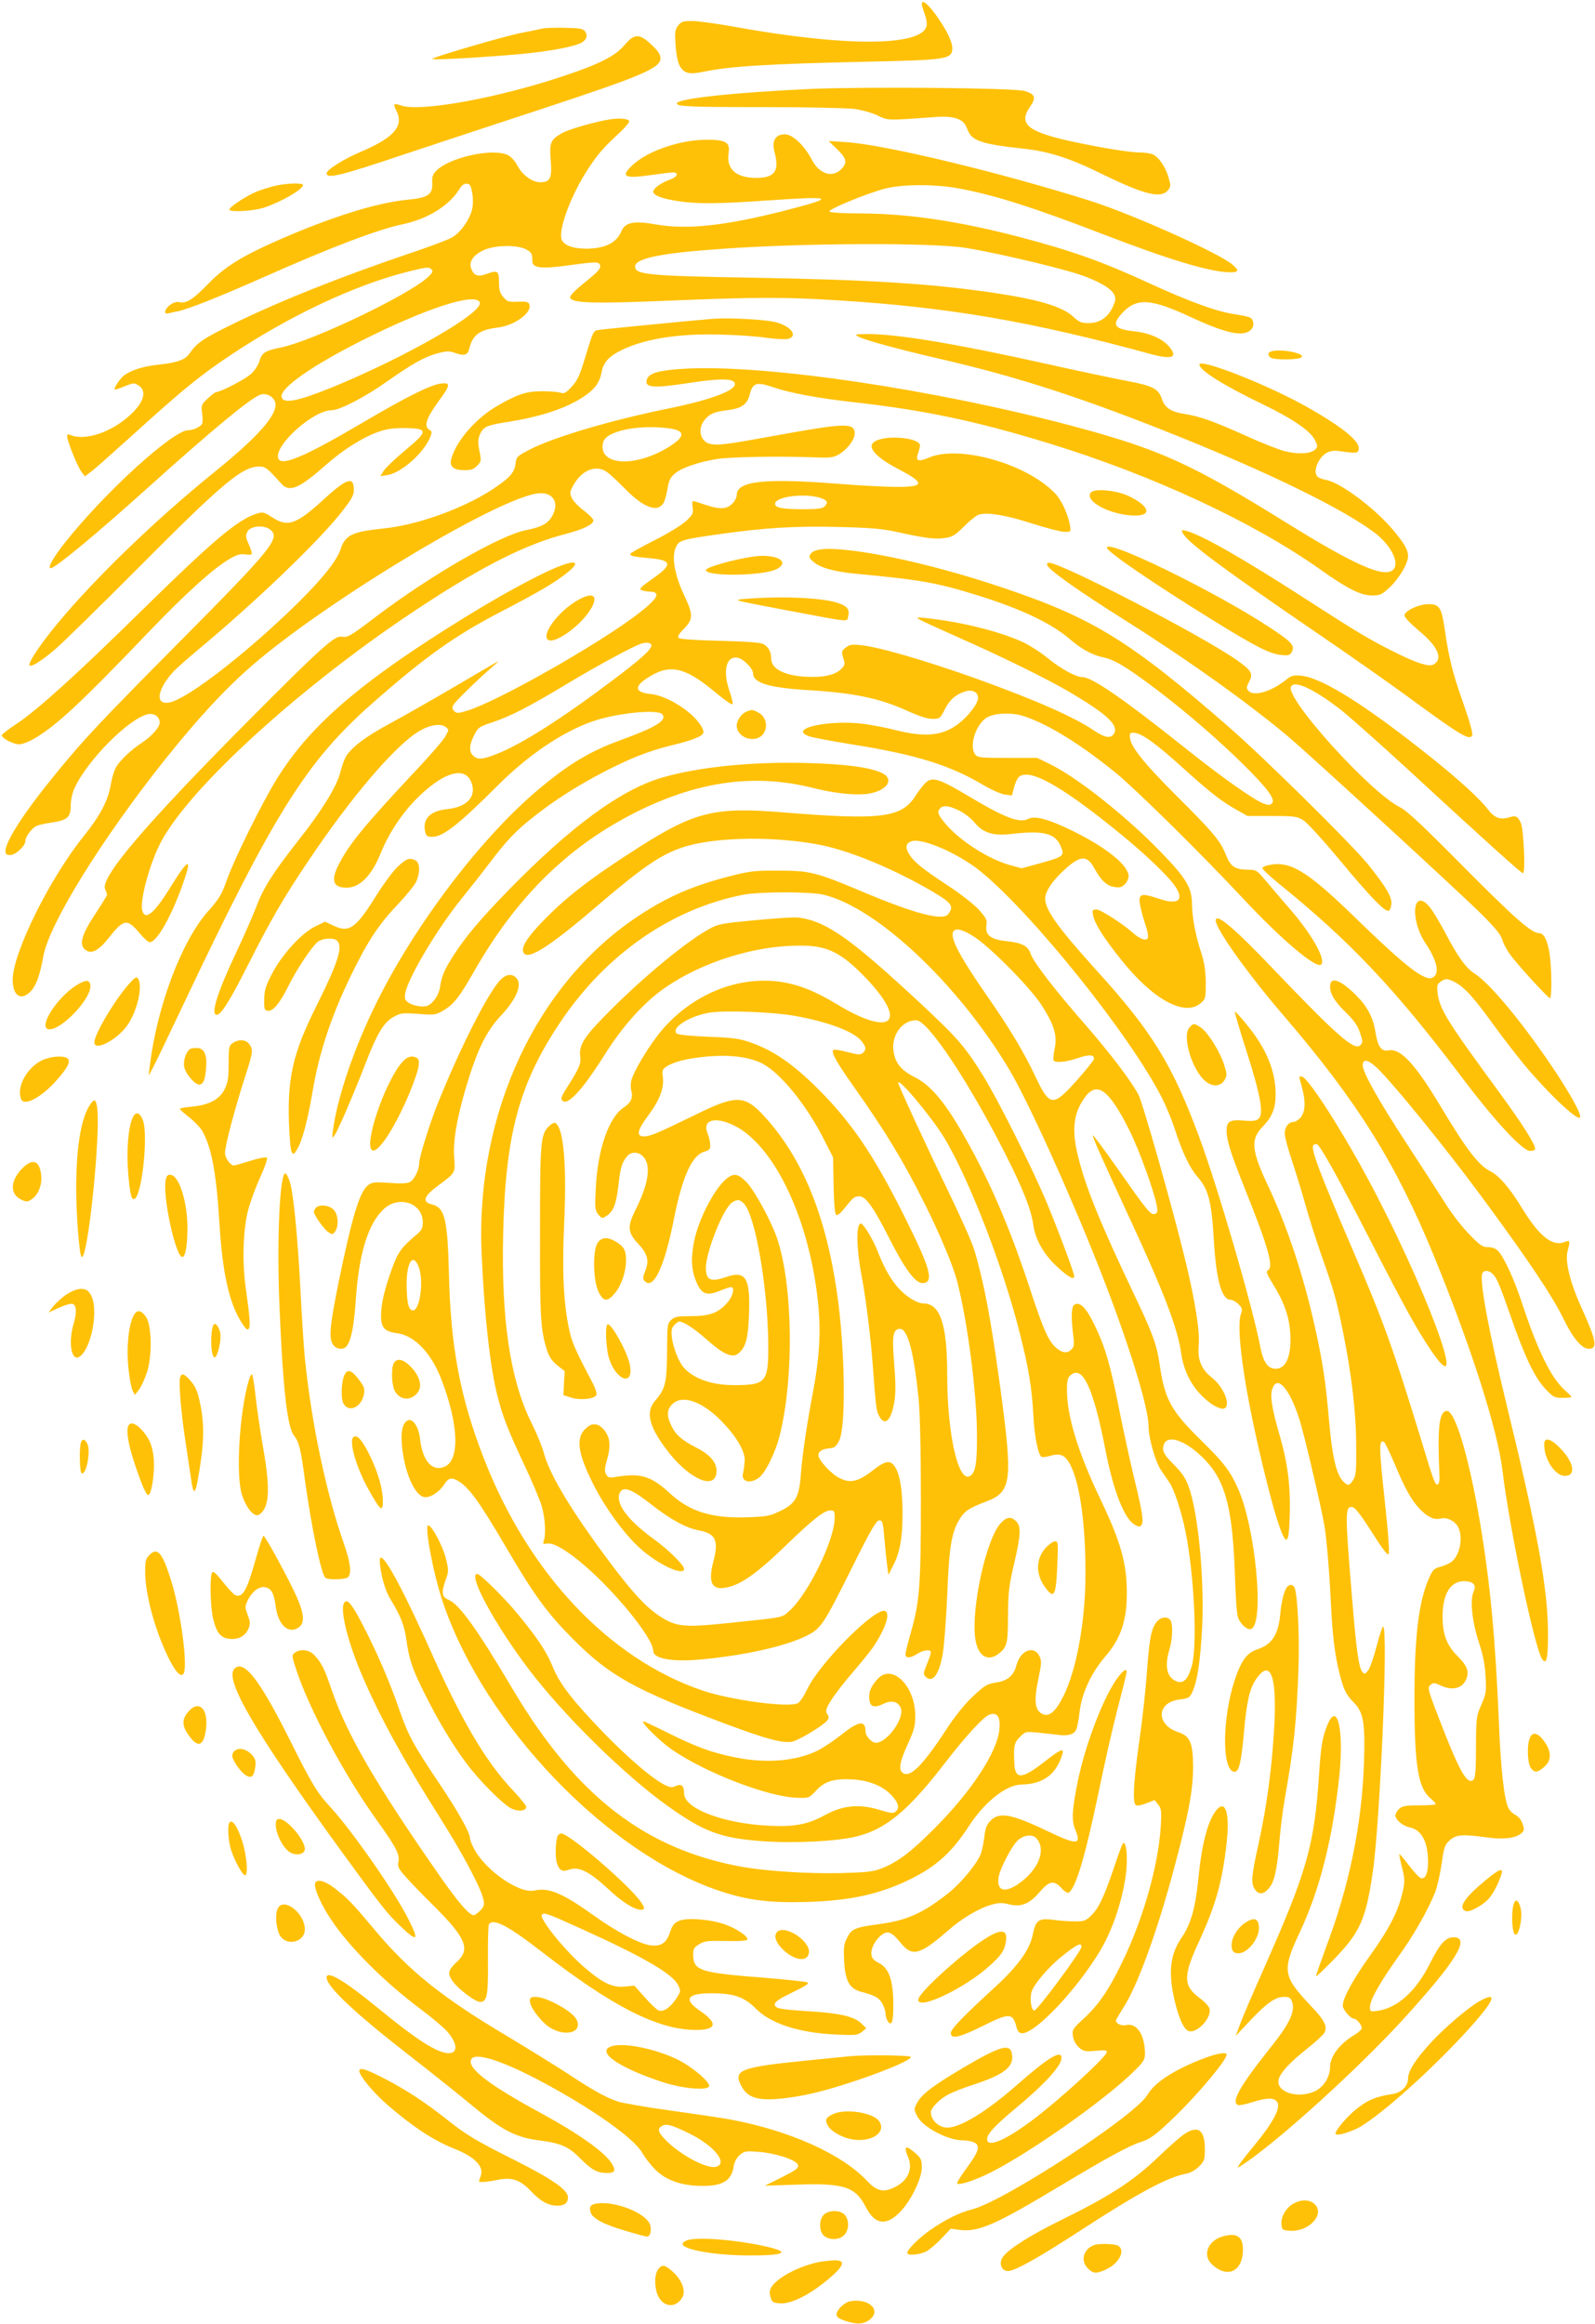 <?xml version="1.0" standalone="no"?>
<!DOCTYPE svg PUBLIC "-//W3C//DTD SVG 20010904//EN"
 "http://www.w3.org/TR/2001/REC-SVG-20010904/DTD/svg10.dtd">
<svg version="1.0" xmlns="http://www.w3.org/2000/svg"
 width="879pt" height="1280pt" viewBox="0 0 879 1280"
 preserveAspectRatio="xMidYMid meet">
<g transform="translate(0,1280) scale(0.1,-0.1)"
fill="#ffc107" stroke="none">
<path d="M5080 12778 c0 -7 7 -31 16 -55 9 -24 14 -53 10 -67 -28 -112 -445
-114 -1051 -5 -93 17 -199 32 -233 33 -57 1 -66 -2 -84 -24 -18 -22 -20 -35
-15 -106 2 -46 12 -94 21 -113 24 -46 53 -53 134 -36 145 30 354 43 892 55
438 9 473 14 478 67 3 33 -20 87 -71 163 -53 80 -97 119 -97 88z"/>
<path d="M2995 12644 c-11 -3 -65 -14 -121 -25 -93 -18 -479 -131 -492 -143
-7 -7 172 1 413 20 177 13 334 38 397 63 37 14 51 43 33 67 -11 16 -28 19
-112 21 -54 1 -107 -1 -118 -3z"/>
<path d="M3441 12551 c-51 -60 -137 -104 -339 -171 -362 -121 -788 -198 -892
-161 -42 14 -45 10 -26 -28 44 -84 -12 -149 -191 -225 -101 -43 -193 -101
-193 -121 0 -32 80 -12 428 105 196 65 535 177 752 248 559 184 660 227 660
281 0 21 -13 40 -50 75 -67 63 -94 62 -149 -3z"/>
<path d="M4465 12310 c-424 -20 -735 -53 -735 -80 0 -17 79 -20 484 -20 231 0
454 -5 494 -10 39 -5 97 -21 128 -36 61 -29 48 -28 329 -8 86 6 139 -11 157
-48 4 -10 12 -26 16 -35 24 -50 85 -69 302 -92 141 -15 256 -52 436 -141 230
-112 319 -134 359 -90 17 19 18 26 6 68 -15 58 -53 115 -87 131 -14 6 -45 11
-70 11 -54 0 -198 23 -355 56 -263 55 -320 99 -253 195 36 52 29 71 -31 88
-59 17 -881 24 -1180 11z"/>
<path d="M3365 12143 c-81 -12 -232 -55 -271 -78 -60 -35 -67 -52 -59 -148 8
-98 -3 -121 -58 -121 -44 0 -100 41 -127 94 -11 22 -33 46 -50 55 -82 42 -327
-12 -398 -88 -18 -19 -22 -34 -20 -67 4 -61 -25 -80 -134 -90 -170 -16 -416
-93 -708 -220 -205 -90 -299 -148 -390 -241 -87 -90 -124 -113 -164 -103 -14
3 -32 -3 -49 -16 -31 -24 -37 -54 -9 -46 9 2 32 8 51 11 59 12 227 79 467 185
378 168 635 266 775 295 136 29 254 102 310 192 15 24 27 33 43 31 17 -2 22
-13 29 -55 5 -31 4 -66 -2 -90 -16 -58 -65 -126 -110 -151 -22 -13 -131 -54
-243 -91 -377 -128 -703 -258 -963 -385 -166 -81 -200 -105 -239 -161 -25 -37
-65 -52 -174 -64 -86 -9 -156 -32 -193 -63 -20 -17 -53 -67 -47 -73 2 -3 27 5
55 17 49 20 53 20 77 4 46 -29 30 -90 -41 -157 -104 -99 -254 -150 -335 -115
-13 6 -18 4 -18 -8 0 -25 58 -168 79 -195 l19 -25 37 28 c20 15 129 112 243
215 263 238 356 313 517 421 330 221 692 391 989 465 93 23 110 25 122 13 12
-12 10 -18 -18 -45 -102 -96 -631 -350 -809 -387 -89 -18 -106 -29 -120 -77
-7 -23 -27 -53 -48 -71 -33 -29 -167 -98 -190 -98 -5 0 -26 -16 -46 -35 -35
-33 -37 -37 -31 -82 4 -26 3 -53 -1 -59 -12 -17 -49 -34 -76 -34 -83 0 -454
-337 -675 -614 -66 -82 -102 -146 -83 -146 25 0 244 181 531 439 369 332 579
505 629 518 35 9 75 -17 79 -50 8 -67 -102 -189 -348 -387 -313 -254 -646
-574 -855 -827 -94 -113 -163 -218 -152 -229 10 -10 70 28 145 93 43 37 248
238 457 448 462 464 569 554 663 555 34 0 46 -9 121 -93 45 -52 99 -29 246
101 92 82 204 153 290 183 45 16 82 21 144 21 134 -2 133 -16 -1 -127 -51 -43
-102 -91 -113 -108 l-19 -30 39 6 c76 12 199 120 235 207 12 29 11 33 -3 42
-34 19 -18 66 59 170 57 78 57 92 3 85 -58 -8 -191 -74 -430 -215 -316 -186
-448 -243 -465 -198 -27 69 191 266 293 266 45 0 186 73 308 160 143 100 206
135 278 154 50 13 63 13 97 1 49 -17 68 -11 76 24 19 76 56 104 155 116 97 12
193 83 176 129 -5 13 -19 16 -63 14 -51 -2 -59 0 -80 25 -19 22 -24 40 -24 82
0 63 -8 68 -68 46 -49 -18 -71 -10 -86 32 -13 36 14 74 72 100 61 27 181 29
230 4 32 -18 35 -22 36 -67 1 -36 48 -42 191 -23 166 23 179 23 183 -3 2 -15
-19 -37 -83 -88 -55 -44 -85 -74 -83 -85 6 -31 124 -35 551 -17 486 20 633 20
932 1 606 -38 1064 -117 1715 -295 121 -33 155 -19 101 43 -39 43 -107 73
-191 82 -112 12 -126 36 -62 104 78 82 157 76 381 -29 145 -67 237 -95 287
-85 37 6 59 35 49 65 -7 22 -17 26 -107 40 -97 15 -247 70 -463 169 -260 120
-426 179 -715 255 -329 86 -605 128 -865 130 -110 0 -181 5 -184 11 -5 13 210
101 307 126 94 24 262 25 388 4 201 -35 420 -104 804 -252 373 -144 599 -212
708 -213 50 0 53 9 13 43 -77 65 -556 279 -781 350 -500 158 -1142 312 -1349
324 l-94 6 46 -45 c52 -49 57 -73 27 -106 -51 -55 -124 -33 -167 50 -42 79
-105 138 -148 138 -51 0 -73 -36 -57 -96 29 -106 2 -144 -100 -144 -111 0
-165 48 -153 134 10 62 -13 76 -121 76 -143 0 -318 -59 -403 -135 -74 -67 -54
-81 92 -60 56 8 112 15 125 15 35 0 26 -25 -15 -39 -50 -18 -93 -49 -93 -67 0
-21 52 -40 143 -53 104 -15 218 -14 477 4 382 26 394 19 102 -56 -326 -83
-536 -106 -710 -75 -118 21 -167 11 -187 -37 -27 -65 -89 -96 -193 -97 -79 0
-129 20 -138 55 -15 60 58 250 148 386 57 86 85 117 177 202 29 27 50 54 48
60 -4 13 -52 17 -102 10z m1915 -703 c113 -11 521 -104 668 -152 105 -35 177
-77 193 -112 9 -20 7 -33 -10 -70 -28 -57 -73 -86 -133 -86 -38 0 -51 6 -82
34 -58 56 -188 95 -427 131 -345 52 -690 74 -1329 85 -590 10 -660 17 -660 62
0 45 146 75 490 98 410 29 1043 34 1290 10z m-2636 -306 c21 -55 -398 -296
-807 -465 -196 -80 -278 -96 -285 -55 -9 48 166 171 440 309 355 179 630 268
652 211z"/>
<path d="M1510 11775 c-30 -8 -73 -21 -95 -30 -58 -24 -155 -88 -151 -100 5
-15 133 -8 190 11 95 31 216 101 216 125 0 13 -95 10 -160 -6z"/>
<path d="M3930 11044 c-76 -6 -566 -53 -617 -60 -47 -7 -37 13 -99 -188 -21
-67 -36 -98 -65 -128 -31 -33 -41 -38 -61 -31 -13 4 -59 8 -103 8 -87 -1 -135
-17 -248 -83 -118 -68 -228 -198 -251 -294 -9 -39 15 -58 73 -58 38 0 52 5 71
25 23 24 23 28 12 81 -9 46 -9 62 2 89 19 44 36 52 149 70 190 30 328 76 425
141 58 38 87 77 97 132 9 51 36 84 92 114 127 69 324 102 561 95 92 -2 208
-10 257 -18 50 -7 102 -9 118 -6 55 15 20 67 -63 91 -52 15 -251 27 -350 20z"/>
<path d="M4730 10946 c37 -20 216 -69 463 -126 424 -98 789 -217 1317 -430
495 -200 884 -390 1061 -521 92 -68 145 -169 107 -207 -48 -48 -211 24 -588
258 -525 326 -698 404 -1167 530 -763 204 -1703 344 -2148 319 -142 -8 -199
-24 -210 -59 -15 -46 34 -50 229 -20 182 28 256 26 256 -6 0 -37 -139 -88
-365 -134 -324 -66 -640 -160 -771 -229 -63 -33 -69 -39 -72 -70 -5 -48 -26
-76 -96 -125 -162 -116 -430 -216 -631 -237 -176 -18 -213 -36 -239 -117 -23
-69 -124 -190 -294 -351 -247 -235 -522 -447 -629 -485 -100 -35 -97 57 6 168
14 15 78 71 141 124 311 259 658 592 783 752 55 70 67 91 67 122 0 76 -38 64
-165 -52 -153 -140 -199 -156 -286 -99 -45 29 -51 30 -86 19 -105 -34 -239
-147 -641 -542 -348 -342 -567 -540 -679 -614 -46 -30 -83 -59 -83 -64 0 -17
63 -50 96 -50 17 0 56 15 89 35 123 74 256 199 618 577 210 219 360 355 452
409 39 23 58 29 88 25 43 -5 43 -4 14 65 -13 28 -13 40 -4 60 17 33 92 39 127
11 56 -46 10 -103 -490 -607 -454 -458 -534 -543 -691 -735 -174 -212 -279
-374 -279 -429 0 -16 6 -21 26 -21 30 0 84 50 84 78 0 22 33 68 60 82 10 5 48
14 85 19 87 13 105 29 105 95 0 28 9 70 20 93 69 153 302 388 406 409 34 7 64
-14 64 -46 0 -26 -43 -75 -99 -112 -59 -39 -117 -94 -141 -133 -10 -17 -23
-59 -29 -94 -15 -90 -57 -171 -149 -286 -189 -235 -392 -645 -392 -792 0 -90
47 -119 101 -62 29 31 49 88 68 192 32 177 316 637 667 1079 187 234 337 396
489 527 419 361 1381 937 1580 944 79 3 109 -58 65 -131 -23 -37 -61 -57 -140
-72 -142 -27 -527 -249 -827 -476 -144 -110 -158 -117 -190 -111 -38 7 -109
-56 -503 -452 -580 -583 -833 -880 -800 -940 5 -11 10 -24 10 -29 0 -5 -29
-52 -64 -105 -75 -113 -92 -170 -57 -198 34 -28 74 -7 133 68 80 101 99 104
167 23 23 -28 48 -50 56 -50 40 0 121 144 186 330 50 142 27 133 -73 -29 -88
-143 -139 -185 -154 -126 -14 57 41 258 102 375 161 307 796 882 1444 1305
337 221 573 339 792 395 94 25 148 51 148 74 0 7 -24 32 -53 54 -30 22 -60 54
-67 71 -11 27 -10 35 14 75 45 77 120 106 178 68 15 -10 60 -51 100 -92 105
-108 185 -137 216 -78 7 13 16 48 21 78 7 44 15 60 42 83 38 31 128 62 233 79
75 11 335 16 521 9 89 -4 116 -2 141 12 48 25 94 83 94 118 0 62 -48 60 -440
-11 -263 -48 -310 -54 -353 -46 -56 10 -75 80 -36 130 29 36 52 47 124 56 82
10 112 31 127 87 16 65 37 71 129 40 89 -31 243 -60 439 -82 394 -44 682 -105
1080 -227 571 -175 1127 -433 1499 -697 146 -104 220 -141 282 -141 45 0 54 4
99 46 51 48 100 131 100 171 0 35 -24 75 -90 152 -101 117 -284 253 -361 267
-19 4 -40 11 -46 17 -33 25 4 115 57 137 17 7 43 9 62 5 18 -3 49 -7 68 -8 30
-2 36 2 38 21 6 43 -99 127 -303 240 -215 119 -575 259 -575 224 0 -32 133
-115 351 -220 166 -80 262 -147 286 -197 15 -32 16 -37 1 -51 -24 -24 -95 -28
-168 -9 -36 9 -132 47 -215 85 -173 78 -256 108 -339 120 -71 11 -107 34 -122
80 -19 58 -50 74 -180 99 -65 12 -270 55 -454 96 -514 114 -825 165 -989 165
-70 -1 -74 -2 -51 -14z m-1047 -505 c97 -12 96 -46 -2 -106 -189 -114 -389
-98 -357 29 15 61 189 98 359 77z"/>
<path d="M7003 10863 c-21 -8 -15 -30 10 -37 34 -9 140 -7 157 4 35 22 -119
53 -167 33z"/>
<path d="M4840 10377 c-76 -26 -32 -87 120 -166 142 -74 134 -95 -33 -93 -63
1 -201 8 -308 17 -407 32 -559 15 -559 -62 0 -13 -11 -35 -25 -48 -30 -31 -71
-32 -150 -5 -32 11 -62 20 -66 20 -4 0 -5 -16 -2 -35 5 -32 1 -40 -35 -74 -22
-21 -99 -69 -171 -105 -71 -36 -132 -70 -136 -75 -7 -13 15 -18 107 -26 124
-11 126 -36 10 -116 -63 -44 -72 -54 -56 -60 10 -4 31 -8 46 -8 65 -2 42 -41
-77 -131 -228 -171 -773 -479 -934 -526 -47 -14 -55 -14 -68 -1 -11 11 -12 20
-5 33 11 20 124 131 207 203 28 24 46 41 40 38 -5 -2 -109 -63 -230 -134 -121
-71 -282 -163 -358 -204 -143 -76 -226 -140 -253 -191 -9 -17 -22 -56 -30 -87
-20 -76 -102 -209 -227 -367 -141 -179 -195 -264 -233 -365 -18 -47 -68 -162
-112 -255 -104 -220 -143 -344 -108 -344 25 0 74 79 178 285 118 234 195 367
329 565 236 352 480 637 610 713 57 34 117 43 144 23 20 -15 20 -15 0 -51 -10
-21 -89 -111 -175 -202 -266 -284 -352 -388 -409 -497 -50 -94 -38 -136 39
-136 73 0 138 66 189 192 46 114 125 231 215 316 144 137 257 162 287 63 22
-74 -31 -127 -136 -138 -97 -10 -139 -55 -121 -129 5 -19 13 -24 39 -24 59 1
144 67 362 285 164 164 348 289 514 349 130 47 366 72 391 41 27 -33 -35 -71
-227 -141 -172 -62 -293 -135 -463 -279 -328 -278 -703 -780 -910 -1220 -109
-229 -192 -480 -215 -650 -6 -46 -6 -48 8 -30 19 26 99 211 171 396 66 170
100 226 156 258 38 21 48 22 135 16 90 -7 96 -6 139 19 56 33 89 75 167 212
237 417 528 701 914 890 334 163 642 203 958 123 109 -28 222 -40 290 -33 112
13 162 80 87 116 -63 31 -207 50 -417 55 -304 8 -603 -23 -803 -83 -223 -68
-496 -268 -835 -615 -156 -160 -240 -259 -307 -364 -50 -79 -64 -111 -73 -174
-5 -26 -18 -55 -35 -74 -23 -26 -35 -32 -69 -31 -22 1 -52 9 -67 19 -23 15
-25 22 -21 52 14 84 177 358 311 523 47 58 118 148 157 200 91 120 144 176
244 254 113 89 234 166 377 241 157 81 252 118 386 151 106 26 155 45 167 64
10 16 -22 66 -69 107 -66 58 -157 104 -221 110 -98 10 -92 49 16 108 103 56
187 31 344 -101 54 -45 91 -70 93 -62 1 7 -7 40 -18 72 -39 113 -17 197 48
182 32 -8 82 -59 82 -85 0 -52 86 -79 294 -92 259 -15 404 -45 557 -115 64
-29 110 -44 137 -44 40 0 43 2 67 49 27 55 60 84 110 101 43 14 75 -1 75 -35
0 -30 -53 -100 -108 -142 -88 -67 -182 -76 -350 -34 -42 11 -115 25 -161 32
-198 28 -440 -25 -308 -68 21 -7 124 -26 229 -43 358 -57 543 -114 735 -229
40 -23 90 -45 111 -48 l39 -5 11 44 c7 25 19 51 28 59 56 46 218 -41 510 -275
152 -121 281 -241 336 -309 71 -90 40 -127 -74 -88 -90 30 -108 29 -108 -11 0
-17 12 -69 27 -115 20 -60 24 -86 16 -94 -12 -12 -43 0 -78 31 -58 52 -180
130 -202 130 -23 0 -25 -3 -19 -32 9 -47 58 -124 155 -245 175 -220 350 -315
438 -239 27 23 28 28 28 113 -1 63 -7 108 -23 158 -34 103 -52 200 -53 276 -1
90 -31 140 -172 286 -190 196 -455 406 -605 481 l-76 37 -164 0 c-150 0 -165
2 -178 19 -33 45 0 157 59 200 39 28 139 34 209 11 134 -44 308 -151 508 -313
111 -91 475 -450 700 -691 213 -228 405 -390 431 -364 27 27 -50 164 -169 302
-46 53 -107 124 -135 158 -51 60 -53 62 -102 62 -71 2 -93 17 -120 84 -31 77
-68 121 -275 327 -177 177 -250 268 -253 318 -2 24 1 27 25 25 41 -3 119 -59
268 -194 151 -136 208 -181 295 -230 l60 -34 135 0 c124 0 138 -2 173 -24 21
-13 111 -111 201 -220 169 -203 248 -285 269 -278 7 2 13 19 15 38 3 38 -29
93 -126 214 -90 112 -570 586 -773 763 -535 466 -742 595 -1223 758 -343 117
-699 201 -921 218 -92 7 -143 -2 -159 -27 -9 -15 -6 -23 17 -42 38 -33 113
-54 237 -66 354 -33 445 -49 672 -120 235 -73 405 -154 504 -240 63 -54 121
-86 179 -99 68 -14 130 -52 293 -174 174 -132 346 -281 488 -421 128 -127 173
-187 155 -209 -10 -12 -19 -12 -44 -4 -54 19 -235 147 -439 310 -335 267 -510
388 -563 388 -35 0 -118 45 -190 104 -38 31 -97 69 -130 85 -128 61 -343 115
-540 136 -58 6 -59 5 -33 -10 16 -9 112 -53 216 -99 244 -108 493 -231 611
-301 201 -119 266 -179 241 -225 -16 -30 -51 -25 -111 16 -113 76 -323 168
-644 284 -283 101 -537 175 -640 186 -51 5 -64 3 -85 -14 -22 -18 -23 -22 -13
-57 11 -34 10 -39 -11 -60 -34 -34 -98 -48 -196 -43 -119 7 -190 44 -190 100
0 37 -14 64 -43 80 -15 9 -92 14 -239 18 -134 3 -221 9 -228 16 -7 7 1 22 30
51 51 53 51 77 0 185 -51 107 -69 207 -47 259 18 43 26 46 252 78 244 34 410
44 647 38 176 -4 243 -10 318 -27 155 -34 212 -42 265 -34 44 6 57 14 109 65
32 33 70 62 83 65 50 13 152 -5 291 -50 79 -25 160 -46 179 -46 35 0 35 1 30
33 -10 64 -48 145 -85 182 -160 163 -527 265 -693 194 -58 -25 -76 -18 -59 25
5 15 10 34 10 42 0 38 -151 58 -230 31z m-328 -317 c46 -13 55 -27 34 -48 -13
-14 -37 -17 -119 -17 -120 0 -160 8 -155 33 7 36 154 55 240 32z m-922 -815
c0 -23 -59 -76 -208 -188 -282 -213 -502 -353 -639 -408 -82 -33 -109 -36
-135 -12 -24 22 -23 59 5 113 21 42 27 47 100 71 104 35 194 81 422 218 164
98 345 196 395 214 30 11 60 7 60 -8z"/>
<path d="M6012 10087 c-40 -48 113 -127 245 -127 94 0 76 54 -36 107 -70 33
-189 44 -209 20z"/>
<path d="M6519 9862 c27 -51 218 -193 736 -547 176 -120 400 -277 498 -349
292 -214 344 -246 360 -218 6 9 -12 74 -56 199 -50 140 -74 238 -93 373 -19
134 -30 153 -94 152 -53 -1 -130 -37 -130 -62 0 -11 33 -45 78 -83 108 -89
137 -157 81 -188 -26 -13 -92 8 -214 69 -131 65 -202 107 -470 280 -365 236
-595 367 -679 388 -26 6 -27 5 -17 -14z"/>
<path d="M6100 9783 c0 -22 260 -199 585 -400 233 -144 312 -185 377 -191 39
-4 48 -1 57 17 19 34 0 55 -122 135 -299 197 -897 489 -897 439z"/>
<path d="M4150 9734 c-108 -16 -260 -59 -260 -74 0 -37 316 -33 390 5 80 42
-5 87 -130 69z"/>
<path d="M2995 9642 c-149 -73 -311 -165 -525 -300 -507 -319 -772 -553 -944
-832 -80 -128 -238 -448 -276 -558 -28 -80 -42 -102 -101 -169 -148 -165 -284
-526 -324 -858 l-6 -50 22 40 c12 22 86 175 164 340 505 1066 683 1350 1047
1671 292 257 455 373 708 504 215 112 297 160 368 217 92 74 25 72 -133 -5z"/>
<path d="M5770 9691 c0 -24 153 -133 435 -311 330 -207 669 -449 889 -633 115
-96 963 -875 1073 -985 77 -77 105 -112 113 -141 6 -22 29 -63 52 -92 50 -64
196 -223 209 -227 12 -5 11 156 -1 243 -12 76 -31 115 -59 115 -41 0 -132 80
-416 366 -227 229 -312 309 -351 328 -160 79 -626 593 -600 662 16 41 128 -11
279 -129 45 -36 201 -174 347 -308 450 -415 643 -589 653 -589 15 0 4 250 -13
280 -18 35 -28 39 -65 27 -49 -15 -80 -2 -118 48 -43 56 -157 160 -307 280
-367 293 -603 441 -720 453 -43 4 -54 1 -88 -27 -81 -63 -175 -89 -203 -55
-11 13 -10 21 5 49 24 43 13 62 -67 118 -186 132 -968 537 -1036 537 -6 0 -11
-4 -11 -9z"/>
<path d="M3160 9479 c-91 -61 -166 -164 -145 -198 25 -42 184 67 242 166 48
82 2 97 -97 32z"/>
<path d="M4105 9501 c-70 -6 -68 -6 215 -60 378 -71 346 -68 354 -38 9 38 -1
54 -46 72 -80 32 -311 43 -523 26z"/>
<path d="M4114 8880 c-28 -11 -54 -48 -54 -77 0 -64 94 -99 140 -53 36 36 25
102 -21 125 -32 17 -36 17 -65 5z"/>
<path d="M5099 8486 c-14 -14 -38 -45 -53 -69 -78 -122 -186 -136 -731 -92
-375 31 -485 4 -792 -191 -264 -168 -403 -275 -534 -411 -84 -88 -117 -139
-105 -168 19 -50 138 24 406 254 255 218 355 286 480 326 180 56 509 60 759 9
167 -35 404 -134 615 -258 101 -60 114 -78 82 -121 -28 -39 -180 0 -466 120
-261 110 -294 119 -465 119 -138 1 -160 -2 -275 -31 -203 -53 -333 -109 -490
-211 -569 -369 -909 -1091 -876 -1862 14 -334 47 -633 87 -787 30 -118 55
-182 144 -373 46 -96 90 -202 100 -235 19 -65 25 -157 12 -191 -6 -19 -4 -21
16 -17 33 6 90 -24 178 -95 178 -143 409 -423 409 -496 0 -44 110 -63 275 -46
236 23 448 71 561 125 89 43 97 54 264 389 100 201 130 251 145 251 18 0 21
-10 28 -90 4 -49 11 -117 15 -150 l8 -60 22 43 c41 76 56 157 56 297 0 141
-19 239 -55 271 -22 20 -49 11 -108 -35 -84 -66 -130 -75 -195 -37 -44 26
-106 96 -106 119 0 22 21 35 60 39 29 2 38 9 55 43 38 76 32 500 -11 805 -62
435 -192 752 -402 981 -108 118 -155 119 -378 9 -212 -103 -251 -120 -284
-120 -46 0 -39 33 25 119 61 82 86 149 78 209 -5 35 -2 42 20 57 42 27 115 45
222 55 124 11 227 -1 299 -35 100 -47 247 -225 346 -420 l51 -100 3 -153 c1
-90 7 -157 13 -163 7 -7 22 4 49 38 47 58 53 63 80 63 35 0 78 -60 163 -228
91 -179 148 -255 190 -250 60 7 36 87 -110 378 -166 330 -286 507 -469 690
-139 139 -247 213 -372 257 -62 22 -97 27 -235 32 -97 4 -167 11 -174 18 -31
31 65 93 176 114 77 15 349 5 470 -16 190 -34 331 -87 374 -141 25 -32 26 -47
5 -65 -13 -10 -27 -9 -85 6 -38 10 -72 15 -76 12 -13 -14 12 -61 108 -197 185
-262 276 -413 395 -651 85 -170 156 -340 179 -427 57 -222 107 -606 109 -837
1 -150 -6 -206 -30 -229 -67 -68 -134 207 -134 554 0 275 -39 390 -131 390
-34 0 -93 36 -136 83 -43 47 -78 108 -114 199 -27 69 -80 158 -95 158 -27 0
-25 -138 6 -297 22 -116 49 -337 59 -473 18 -243 20 -259 36 -290 31 -60 67
-25 84 80 8 46 7 105 -1 206 -13 156 -7 194 32 194 42 0 76 -127 102 -380 8
-81 13 -278 13 -560 0 -478 -7 -563 -56 -735 -16 -55 -29 -108 -29 -117 0 -24
28 -23 65 2 34 22 75 26 75 8 0 -7 -10 -36 -22 -66 -20 -48 -21 -54 -6 -69 37
-36 73 12 93 124 8 43 19 188 25 323 10 261 23 345 65 416 29 50 53 66 148
102 144 55 150 108 77 647 -50 364 -90 573 -141 740 -11 39 -78 189 -149 335
-121 250 -270 574 -270 585 0 32 182 -185 254 -303 135 -223 326 -714 416
-1076 49 -192 67 -302 75 -456 6 -114 26 -213 45 -225 5 -3 28 -1 50 6 57 17
85 2 115 -64 49 -106 78 -328 77 -587 0 -260 -49 -527 -121 -672 -43 -86 -78
-117 -115 -100 -42 19 -49 69 -25 187 19 90 20 106 8 131 -31 64 -107 33 -128
-51 -13 -51 -47 -82 -100 -91 -64 -10 -71 -15 -143 -82 -44 -42 -98 -109 -145
-182 -129 -197 -198 -265 -238 -236 -25 18 -16 64 32 168 32 70 37 93 37 148
-1 164 -127 287 -206 203 -33 -36 -48 -66 -48 -97 0 -59 22 -69 84 -39 44 20
82 7 92 -32 14 -58 -80 -185 -138 -185 -25 0 -58 36 -58 63 -1 64 -38 58 -140
-24 -41 -32 -100 -71 -130 -85 -119 -56 -280 -69 -451 -34 -129 26 -215 58
-373 137 -70 35 -130 63 -132 61 -9 -10 93 -110 158 -155 185 -128 530 -261
690 -266 66 -2 67 -2 105 39 47 52 100 68 203 62 93 -6 167 -37 215 -89 38
-42 44 -69 20 -89 -12 -10 -29 -8 -87 10 -112 34 -201 26 -299 -27 -96 -53
-169 -67 -312 -60 -250 12 -467 94 -467 178 0 42 -15 55 -45 41 -22 -10 -32
-9 -64 7 -81 42 -248 190 -399 354 -131 141 -184 215 -220 305 -32 78 -88 160
-197 291 -75 89 -199 211 -215 211 -54 0 96 -277 283 -524 193 -254 523 -579
762 -751 204 -146 295 -180 524 -197 178 -13 418 -1 526 27 158 40 281 143
476 395 125 162 223 268 255 276 41 11 57 -12 52 -78 -9 -125 -152 -344 -362
-554 -128 -128 -199 -181 -287 -216 -46 -18 -80 -22 -223 -26 -179 -4 -402 10
-538 33 -540 95 -922 390 -1273 981 -195 329 -293 466 -352 491 -39 16 -42 39
-16 113 16 44 16 51 0 116 -17 67 -73 174 -96 182 -25 8 27 -270 80 -425 230
-678 906 -1382 1524 -1589 156 -52 276 -67 485 -61 242 8 402 44 570 127 144
72 226 147 323 296 86 131 204 223 287 224 119 2 192 56 225 168 10 36 -10 27
-106 -48 -118 -91 -155 -92 -159 -5 -5 97 -1 116 31 147 29 30 32 30 97 24 37
-4 86 -9 110 -12 54 -8 89 1 102 26 6 11 15 57 20 103 12 101 64 212 141 302
85 98 119 197 119 349 0 164 -33 282 -145 516 -123 257 -185 458 -185 603 0
49 4 68 18 80 68 62 128 -67 196 -420 43 -219 104 -373 161 -403 23 -12 28
-12 36 0 13 20 4 75 -41 259 -21 86 -56 248 -79 361 -50 257 -80 360 -137 477
-47 99 -83 135 -113 116 -17 -11 -19 -66 -6 -174 6 -45 4 -59 -10 -72 -22 -23
-47 -21 -79 4 -45 35 -74 99 -145 315 -110 336 -218 591 -355 834 -114 205
-193 300 -288 348 -73 37 -105 77 -114 143 -12 87 48 169 125 169 64 0 289
-337 491 -736 96 -189 143 -307 155 -394 11 -79 59 -163 132 -229 62 -57 93
-74 93 -51 0 19 -92 263 -157 419 -80 188 -267 561 -346 687 -98 158 -141 207
-339 392 -387 360 -520 455 -673 477 -22 4 -131 -3 -243 -14 -192 -18 -206
-21 -260 -52 -123 -69 -348 -254 -533 -439 -145 -144 -178 -193 -172 -254 6
-47 -1 -64 -77 -184 -26 -41 -31 -55 -21 -65 30 -30 113 61 241 265 95 150
213 280 325 357 202 140 489 231 735 232 160 2 236 -36 379 -186 226 -240 133
-318 -165 -138 -111 67 -194 102 -280 119 -258 51 -538 -65 -713 -294 -64 -85
-126 -191 -141 -241 -5 -17 -5 -43 -1 -59 11 -38 -2 -67 -42 -93 -83 -55 -144
-233 -154 -449 -5 -104 -4 -117 14 -139 20 -25 21 -25 48 -7 36 24 52 65 64
173 10 92 19 122 49 156 23 26 67 22 91 -9 40 -50 23 -151 -48 -291 -44 -89
-42 -122 14 -182 54 -57 64 -95 41 -152 -15 -37 -15 -44 -2 -57 48 -48 109 82
161 348 46 230 99 347 167 366 28 9 33 14 32 39 -1 17 -7 45 -15 63 -30 73 42
94 147 42 227 -112 423 -535 465 -1004 13 -144 3 -288 -31 -466 -32 -167 -59
-349 -66 -445 -9 -130 -28 -166 -111 -207 -60 -29 -75 -32 -183 -36 -196 -7
-319 31 -428 132 -103 94 -158 112 -288 92 -47 -8 -53 -7 -64 13 -9 17 -8 33
4 75 21 72 20 114 -4 154 -28 45 -66 59 -99 34 -70 -51 -63 -133 24 -309 66
-134 177 -287 266 -365 98 -88 239 -152 239 -110 0 20 -86 105 -163 161 -130
94 -197 174 -197 234 0 14 7 30 15 37 23 19 71 -3 165 -78 104 -81 190 -129
261 -142 94 -18 111 -55 80 -173 -32 -123 -5 -165 92 -137 73 20 163 86 307
226 151 146 212 194 247 194 20 0 23 -5 23 -41 0 -120 -145 -418 -249 -512
-43 -39 -22 -35 -341 -68 -244 -25 -285 -21 -380 42 -73 50 -143 125 -270 294
-201 268 -328 475 -361 595 -10 39 -42 116 -69 170 -118 235 -168 570 -157
1044 12 545 88 826 312 1161 250 375 612 628 1010 706 92 18 371 18 445 0 294
-71 741 -492 1021 -961 104 -175 328 -667 497 -1095 158 -401 272 -766 272
-874 0 -63 38 -195 68 -239 14 -20 35 -51 47 -69 26 -37 68 -166 89 -273 48
-241 66 -632 33 -741 -22 -73 -46 -96 -85 -80 -52 22 -65 83 -37 175 18 59 20
147 3 164 -21 21 -56 13 -77 -17 -28 -38 -38 -96 -51 -281 -6 -85 -24 -251
-41 -368 -32 -227 -38 -337 -21 -354 7 -7 24 -5 58 8 l47 18 20 -25 c17 -21
19 -34 14 -119 -13 -212 -94 -501 -206 -735 -77 -162 -134 -246 -217 -323 -64
-59 -66 -63 -61 -99 4 -24 17 -47 34 -62 24 -21 33 -23 90 -18 46 5 63 3 63
-6 0 -26 -271 -273 -420 -383 -145 -107 -240 -146 -240 -97 0 28 42 74 158
170 159 132 252 234 252 276 0 48 -72 4 -240 -143 -170 -150 -316 -240 -390
-240 -46 0 -90 41 -90 85 0 24 51 75 99 99 25 13 84 36 131 51 168 55 224 96
218 161 -6 72 -56 60 -276 -70 -160 -95 -222 -142 -247 -188 -19 -35 -19 -38
-2 -72 28 -61 168 -136 252 -136 18 0 45 -4 59 -10 41 -15 33 -49 -35 -140
-33 -45 -58 -85 -54 -88 11 -11 99 18 185 61 223 113 637 405 792 560 50 49
58 62 58 95 -1 102 -44 169 -102 157 -27 -6 -58 7 -58 25 0 4 19 36 41 71 77
118 186 417 279 766 80 298 105 431 105 558 0 133 -16 172 -81 193 -125 41
-121 165 6 180 48 6 57 11 69 37 26 54 41 138 53 307 20 277 -15 679 -73 834
-16 43 -38 75 -81 117 -43 43 -58 65 -58 85 0 90 116 60 231 -60 114 -119 153
-271 165 -647 3 -102 10 -201 16 -218 11 -37 52 -75 73 -66 75 28 24 562 -74
777 -43 95 -77 139 -196 256 -173 170 -206 229 -235 429 -15 104 -39 170 -145
391 -178 375 -259 572 -301 739 -39 151 -30 243 31 331 69 99 135 52 250 -178
53 -107 136 -335 150 -414 6 -31 4 -39 -10 -45 -23 -8 -40 13 -206 250 -73
103 -134 186 -136 183 -5 -5 45 -117 202 -456 189 -407 265 -607 284 -742 16
-117 73 -213 165 -280 21 -15 50 -28 63 -28 53 0 15 113 -58 171 -59 47 -80
97 -73 179 7 76 -19 239 -71 456 -66 276 -237 879 -261 924 -46 84 -153 224
-296 389 -167 191 -284 342 -299 389 -14 42 -49 59 -135 68 -85 9 -116 34
-108 86 5 30 0 40 -41 86 -27 30 -99 86 -164 129 -145 95 -194 134 -220 177
-25 39 -19 64 17 73 62 15 255 -70 372 -164 290 -234 837 -917 1007 -1258 22
-44 55 -125 72 -179 38 -116 79 -202 120 -248 62 -72 78 -135 91 -358 13 -213
43 -320 92 -320 10 0 30 -11 43 -24 22 -22 23 -28 13 -56 -23 -69 8 -327 82
-664 43 -196 95 -399 124 -485 46 -136 60 -124 64 53 4 154 -12 280 -58 437
-41 140 -52 212 -38 249 27 80 96 0 151 -175 27 -87 120 -484 136 -580 12 -72
28 -262 36 -435 8 -169 22 -279 46 -374 24 -96 36 -120 82 -167 51 -52 61
-113 54 -324 -11 -344 -82 -688 -212 -1029 -30 -82 -54 -150 -52 -152 2 -3 49
43 105 100 138 144 169 214 207 471 41 278 87 1355 57 1355 -4 0 -20 -50 -36
-110 -16 -61 -37 -121 -47 -133 -18 -21 -20 -21 -33 -4 -18 24 -32 123 -55
407 -39 471 -39 504 2 498 15 -2 46 -42 106 -136 54 -86 87 -130 93 -124 7 7
-1 116 -22 307 -31 288 -31 329 -2 311 5 -3 31 -57 57 -118 58 -140 94 -203
141 -252 42 -43 78 -60 113 -51 34 9 79 -13 96 -46 31 -58 10 -160 -39 -195
-11 -8 -38 -19 -59 -25 -34 -9 -42 -17 -62 -63 -57 -129 -80 -322 -80 -666 0
-364 20 -489 88 -546 18 -15 31 -30 29 -33 -1 -3 -42 -6 -91 -6 -73 0 -93 -3
-110 -19 -12 -11 -21 -27 -21 -36 0 -24 41 -59 78 -66 66 -13 102 -80 102
-191 0 -64 -16 -98 -41 -88 -9 3 -38 35 -65 70 -26 35 -50 63 -52 61 -2 -2 4
-31 12 -64 20 -75 20 -93 0 -167 -24 -94 -76 -192 -174 -328 -93 -130 -150
-234 -150 -275 0 -22 43 -72 61 -72 17 0 48 -40 43 -55 -3 -8 -22 -24 -42 -36
-79 -47 -132 -117 -132 -176 -1 -54 -34 -108 -82 -132 -99 -47 -227 -2 -199
72 15 38 65 91 156 163 45 36 88 75 94 87 18 34 1 68 -77 150 -154 163 -158
192 -57 407 109 234 179 510 216 857 26 251 -10 412 -64 285 -28 -66 -37 -114
-47 -267 -27 -405 -65 -539 -312 -1095 -55 -124 -111 -254 -124 -290 l-24 -65
82 87 c92 97 137 128 186 128 26 0 35 -5 42 -26 20 -51 -13 -122 -115 -249
-171 -214 -223 -305 -182 -321 7 -2 42 4 78 16 88 27 126 26 140 -4 15 -33
-29 -113 -126 -231 -41 -49 -80 -99 -86 -110 -12 -19 -12 -19 17 -1 193 126
648 538 903 820 271 299 349 425 271 434 -49 5 -82 -29 -137 -139 -78 -158
-182 -251 -293 -266 -38 -5 -40 -5 -40 22 0 38 56 137 157 278 86 119 163 256
203 356 11 30 27 100 35 155 13 92 17 104 45 129 35 31 67 34 199 16 94 -13
160 -6 192 20 20 16 21 21 10 54 -8 23 -23 41 -39 49 -15 7 -33 25 -40 40 -23
48 -42 221 -52 478 -19 456 -48 764 -104 1095 -62 366 -139 622 -185 613 -41
-8 -50 -94 -38 -362 1 -22 -3 -41 -9 -43 -15 -5 -22 14 -94 252 -154 503 -206
647 -373 1035 -185 431 -236 565 -219 582 5 5 15 7 21 4 21 -14 112 -176 289
-521 194 -379 263 -504 344 -622 217 -316 -44 381 -361 967 -154 284 -327 550
-358 550 -7 0 -13 -1 -13 -2 0 -2 7 -28 15 -58 21 -78 19 -132 -6 -164 -11
-14 -29 -26 -39 -26 -28 0 -50 -28 -50 -64 0 -18 18 -84 39 -147 21 -63 55
-173 75 -245 20 -72 59 -195 87 -275 68 -191 84 -247 119 -419 48 -236 73
-446 74 -630 1 -143 -1 -170 -17 -193 -21 -33 -30 -34 -57 -5 -36 39 -59 139
-75 326 -19 221 -36 335 -81 533 -62 277 -151 545 -253 761 -95 201 -101 262
-32 332 52 53 71 101 71 179 0 128 -53 255 -161 385 -33 41 -62 72 -64 70 -2
-2 27 -103 66 -223 76 -239 94 -339 66 -367 -13 -12 -30 -15 -81 -11 -77 7
-96 -4 -96 -54 0 -57 20 -119 105 -333 121 -300 154 -417 125 -435 -15 -10
-13 -16 35 -95 61 -102 86 -185 87 -286 0 -107 -29 -164 -82 -164 -43 0 -69
37 -85 123 -43 224 -233 876 -337 1156 -147 396 -258 577 -561 911 -216 239
-287 337 -287 400 0 38 38 96 100 153 92 86 130 89 171 14 36 -66 68 -97 111
-103 28 -5 40 -2 57 15 11 11 21 31 21 43 0 60 -119 157 -303 248 -133 66
-213 88 -248 70 -49 -27 -130 4 -334 126 -163 97 -199 107 -236 70z m189 -152
c28 -14 65 -43 82 -64 45 -56 101 -75 193 -65 185 22 250 7 282 -65 24 -54 18
-59 -112 -95 l-103 -28 -62 17 c-126 35 -289 141 -367 240 -34 42 -37 56 -19
74 18 18 49 14 106 -14z m83 -696 c93 -61 305 -277 368 -373 70 -109 89 -169
73 -242 -6 -31 -9 -60 -6 -64 9 -15 68 -10 132 12 65 22 96 20 90 -6 -2 -8
-45 -62 -97 -120 -128 -143 -146 -141 -224 23 -64 136 -142 267 -279 463 -148
214 -199 315 -171 342 16 16 55 4 114 -35z m2749 -3563 c10 -12 10 -21 0 -45
-20 -47 -6 -169 31 -280 22 -67 33 -121 36 -185 5 -83 3 -95 -23 -155 -28 -63
-29 -71 -30 -230 0 -167 -4 -190 -29 -190 -29 0 -69 75 -146 270 -94 241 -95
243 -74 260 13 11 21 11 51 -3 66 -32 122 -19 144 32 18 44 6 75 -50 131 -57
57 -80 119 -80 214 0 125 43 196 118 196 23 0 45 -6 52 -15z"/>
<path d="M2192 8026 c-26 -24 -78 -95 -117 -157 -113 -182 -150 -209 -235
-169 l-49 23 -55 -27 c-75 -37 -182 -154 -237 -260 -35 -67 -42 -90 -43 -141
-1 -54 1 -60 20 -63 28 -4 65 40 111 132 48 98 137 230 167 250 30 19 87 21
104 4 33 -33 5 -120 -114 -359 -126 -252 -159 -388 -152 -634 3 -83 9 -159 15
-170 10 -17 12 -16 31 15 27 43 58 161 83 308 36 218 102 418 209 640 91 188
153 285 254 391 51 54 100 113 109 133 23 50 22 104 -2 118 -33 17 -50 12 -99
-34z"/>
<path d="M6985 8033 c-11 -3 -24 -8 -28 -13 -5 -4 38 -45 95 -91 386 -312 635
-575 994 -1050 192 -255 344 -419 387 -419 15 0 27 5 27 11 0 27 -70 137 -192
304 -302 412 -335 466 -346 561 -4 37 -1 44 21 59 22 14 29 15 60 2 57 -24
111 -81 216 -226 54 -75 134 -179 177 -231 130 -157 294 -313 311 -296 11 11
-39 106 -130 245 -166 252 -363 493 -449 547 -49 31 -94 93 -165 229 -32 60
-71 125 -87 142 -90 104 -108 -70 -20 -203 64 -97 79 -164 42 -188 -42 -26
-146 54 -424 324 -276 268 -366 322 -489 293z"/>
<path d="M6700 7729 c0 -46 175 -292 372 -521 409 -476 621 -816 831 -1328
205 -502 350 -954 377 -1180 38 -316 176 -974 219 -1040 24 -35 33 8 32 149
-1 242 -61 569 -230 1261 -95 390 -146 663 -133 712 5 22 35 23 57 2 25 -25
39 -59 100 -234 77 -222 132 -337 190 -399 45 -48 51 -51 96 -51 27 0 49 2 49
5 0 3 -18 21 -40 41 -74 67 -149 222 -235 484 -41 124 -95 242 -128 278 -14
15 -32 22 -56 22 -31 0 -44 9 -106 73 -38 39 -97 115 -129 167 -33 52 -131
204 -218 337 -151 231 -238 386 -238 425 0 38 31 32 82 -18 91 -88 373 -435
568 -699 257 -348 395 -553 458 -683 51 -104 100 -162 138 -162 50 0 42 45
-43 232 -61 136 -89 250 -74 306 15 59 15 62 -17 50 -67 -26 -139 32 -233 185
-71 116 -127 181 -179 207 -62 32 -129 119 -268 351 -143 239 -224 326 -290
313 -39 -8 -59 20 -72 101 -13 81 -45 142 -109 205 -87 86 -141 103 -141 45 0
-41 28 -86 90 -145 42 -42 62 -69 75 -109 16 -48 16 -54 1 -69 -31 -32 -130
55 -475 416 -222 233 -321 316 -321 271z"/>
<path d="M2752 7396 c-71 -81 -223 -383 -342 -681 -42 -104 -100 -291 -100
-322 0 -37 -26 -90 -51 -104 -16 -8 -50 -10 -114 -5 -83 6 -95 4 -118 -14 -46
-36 -88 -178 -162 -538 -48 -240 -54 -305 -29 -340 17 -25 56 -29 73 -9 26 32
41 108 51 246 17 262 67 427 153 509 83 80 217 36 217 -71 0 -32 -6 -44 -32
-66 -85 -71 -105 -99 -137 -187 -42 -115 -61 -196 -61 -261 0 -67 19 -88 88
-97 95 -12 188 -108 243 -251 97 -250 105 -449 18 -485 -67 -28 -121 33 -134
153 -8 70 -42 119 -71 101 -26 -16 -36 -60 -29 -136 13 -142 67 -271 120 -284
30 -8 82 23 110 65 25 39 40 44 73 27 62 -33 120 -112 266 -361 158 -270 229
-368 371 -511 204 -206 343 -283 852 -473 217 -81 308 -105 359 -95 35 7 168
87 192 116 11 13 11 20 1 36 -11 17 -8 28 21 76 19 30 71 98 116 150 46 53 97
116 114 140 67 99 97 184 70 201 -49 30 -363 -284 -433 -433 -16 -34 -38 -67
-50 -74 -49 -26 -368 16 -527 70 -514 175 -958 646 -1203 1277 -131 336 -184
617 -193 1020 -7 296 -23 363 -92 380 -58 14 -48 45 35 106 94 70 92 67 86
152 -7 88 13 208 62 377 63 213 112 316 196 406 88 94 119 173 83 208 -25 26
-59 19 -92 -18z m-446 -1571 c32 -77 8 -251 -33 -243 -22 4 -30 40 -32 133 -2
128 33 187 65 110z"/>
<path d="M719 7389 c-79 -85 -199 -284 -199 -331 0 -51 123 12 181 93 55 78
87 215 60 258 -8 12 -16 8 -42 -20z"/>
<path d="M420 7372 c-114 -73 -216 -242 -147 -242 72 0 235 176 225 243 -4 32
-27 31 -78 -1z"/>
<path d="M6555 7140 c-42 -46 13 -232 87 -295 40 -34 86 -31 107 7 14 24 13
32 -2 80 -23 74 -88 178 -127 206 -40 27 -42 27 -65 2z"/>
<path d="M1282 7054 c-20 -14 -22 -23 -22 -112 0 -81 -4 -105 -22 -142 -29
-57 -86 -87 -180 -96 -38 -3 -68 -9 -67 -12 0 -4 24 -25 52 -47 28 -22 59 -55
70 -72 52 -90 79 -229 96 -508 17 -278 54 -443 122 -550 24 -37 33 -45 40 -34
10 15 6 64 -18 234 -19 139 -13 319 16 425 11 41 40 120 65 175 25 55 42 103
37 108 -5 5 -45 -3 -90 -17 -45 -14 -86 -26 -92 -26 -19 0 -49 41 -49 69 0 38
50 230 105 402 50 155 52 165 29 197 -18 26 -59 29 -92 6z"/>
<path d="M1052 7024 c-24 -10 -44 -65 -37 -100 7 -41 66 -107 88 -98 20 7 27
26 33 93 6 67 -10 105 -46 108 -14 1 -31 -1 -38 -3z"/>
<path d="M235 6961 c-86 -40 -145 -147 -119 -215 16 -42 110 7 193 100 90 101
93 134 14 134 -26 0 -66 -9 -88 -19z"/>
<path d="M2212 6944 c-95 -115 -208 -451 -161 -480 31 -19 119 114 199 299 56
134 71 194 49 208 -28 18 -58 9 -87 -27z"/>
<path d="M492 6708 c-47 -77 -72 -234 -72 -453 0 -150 17 -365 29 -378 34 -35
110 707 85 832 -8 39 -17 39 -42 -1z"/>
<path d="M731 6643 c-25 -55 -35 -185 -24 -313 11 -122 20 -152 41 -128 38 47
67 345 41 423 -17 48 -41 56 -58 18z"/>
<path d="M3026 6597 c-47 -47 -50 -79 -50 -582 -1 -480 3 -542 40 -657 11 -33
28 -57 55 -79 l41 -32 -4 -66 -3 -66 43 -14 c50 -16 130 -7 139 15 3 8 -6 36
-19 62 -98 186 -116 226 -131 297 -31 140 -40 324 -28 583 15 328 -3 528 -48
556 -6 4 -22 -4 -35 -17z"/>
<path d="M119 6360 c-63 -66 -64 -138 -4 -167 31 -15 36 -15 60 1 36 24 58 80
52 133 -9 83 -49 95 -108 33z"/>
<path d="M1567 6333 c-28 -45 -41 -395 -27 -723 18 -447 43 -670 79 -716 29
-36 39 -76 61 -244 37 -266 91 -527 114 -542 18 -12 111 -9 124 4 21 21 13 84
-23 185 -96 273 -179 664 -215 1023 -6 58 -17 233 -25 390 -15 282 -37 502
-55 570 -13 44 -26 65 -33 53z"/>
<path d="M914 6305 c-21 -82 52 -424 90 -429 17 -2 28 57 29 154 1 144 -44
291 -91 298 -16 3 -23 -3 -28 -23z"/>
<path d="M4005 6308 c-66 -52 -156 -224 -180 -347 -19 -94 -15 -161 15 -228
27 -62 57 -72 123 -45 29 12 58 22 65 22 23 0 12 -50 -20 -86 -49 -56 -97 -74
-200 -74 -74 0 -91 -3 -108 -20 -23 -23 -23 -21 -24 -200 -2 -148 -11 -184
-66 -246 -53 -61 -34 -142 64 -270 112 -150 251 -220 272 -139 14 57 -23 108
-111 152 -76 39 -112 70 -134 117 -28 56 -27 91 4 121 53 54 162 17 268 -90
84 -86 132 -166 131 -219 -1 -23 -5 -54 -9 -70 -14 -50 43 -63 92 -22 34 29
85 134 108 221 82 319 76 836 -14 1098 -33 94 -122 258 -166 304 -47 48 -70
53 -110 21z m94 -137 c63 -63 133 -464 135 -781 1 -204 -12 -220 -189 -220
-122 0 -222 35 -277 97 -27 30 -58 109 -65 163 -5 40 -2 54 12 70 10 11 22 20
28 20 25 0 83 -38 154 -101 92 -82 142 -102 174 -73 40 35 52 82 57 219 7 196
-19 237 -125 201 -87 -30 -113 -18 -113 50 0 86 95 325 142 358 29 21 44 20
67 -3z"/>
<path d="M1742 6148 c-7 -7 -12 -17 -12 -23 0 -19 54 -94 79 -112 22 -15 25
-15 37 2 23 31 18 98 -9 123 -25 24 -76 29 -95 10z"/>
<path d="M3293 5953 c-27 -42 -25 -201 4 -265 27 -60 50 -62 93 -10 35 43 60
116 60 179 0 55 -11 76 -54 102 -47 29 -81 27 -103 -6z"/>
<path d="M364 5668 c-26 -18 -58 -48 -72 -66 l-25 -32 57 26 c31 14 64 24 74
22 23 -4 27 -45 8 -109 -31 -104 -13 -210 31 -183 67 41 109 266 63 342 -16
26 -26 32 -54 32 -22 0 -51 -12 -82 -32z"/>
<path d="M735 5551 c-27 -54 -39 -177 -27 -289 6 -55 16 -111 23 -123 l12 -23
23 29 c12 16 32 59 44 96 30 92 26 262 -6 306 -29 39 -50 40 -69 4z"/>
<path d="M1177 5503 c-21 -37 -15 -187 7 -180 16 5 37 97 30 134 -6 33 -28 61
-37 46z"/>
<path d="M3347 5504 c-13 -13 -7 -129 8 -182 39 -130 143 -163 115 -35 -17 75
-106 233 -123 217z"/>
<path d="M2170 5291 c-15 -29 -12 -118 5 -152 29 -55 95 -58 130 -5 23 34 6
89 -42 138 -41 42 -76 49 -93 19z"/>
<path d="M1900 5229 c-19 -34 -23 -130 -8 -159 29 -55 102 -22 114 52 5 28 0
42 -28 78 -39 52 -62 60 -78 29z"/>
<path d="M993 5214 c-10 -26 5 -202 33 -381 14 -93 28 -185 31 -206 9 -58 20
-53 32 16 35 191 39 295 17 411 -17 84 -27 109 -64 149 -30 31 -40 34 -49 11z"/>
<path d="M1370 5193 c-51 -180 -71 -516 -37 -626 23 -73 68 -127 94 -111 57
35 64 136 24 364 -17 96 -36 228 -43 293 -7 64 -16 117 -20 117 -4 0 -12 -17
-18 -37z"/>
<path d="M705 4940 c-9 -30 4 -105 37 -202 40 -122 66 -180 77 -173 17 10 33
118 29 190 -5 77 -24 123 -71 173 -35 36 -63 41 -72 12z"/>
<path d="M1947 4883 c-25 -24 17 -168 84 -288 66 -118 79 -129 79 -62 0 61
-25 150 -66 237 -44 94 -78 133 -97 113z"/>
<path d="M446 4854 c-10 -25 -7 -162 3 -169 26 -16 53 123 32 163 -14 26 -27
28 -35 6z"/>
<path d="M8510 4843 c0 -82 60 -173 114 -173 64 0 50 76 -28 155 -53 53 -86
60 -86 18z"/>
<path d="M5512 4406 c-78 -89 -159 -460 -138 -628 13 -99 68 -136 130 -87 46
36 51 55 51 209 1 126 5 163 33 283 38 162 40 209 12 237 -29 29 -54 25 -88
-14z"/>
<path d="M1411 4218 c-49 -177 -73 -221 -114 -205 -9 3 -39 36 -68 72 -38 48
-54 63 -60 53 -14 -21 -10 -187 5 -252 19 -82 43 -110 94 -114 49 -4 85 17
102 58 10 24 9 37 -5 74 -16 43 -16 46 1 82 25 50 65 79 98 70 33 -8 46 -33
56 -109 14 -99 70 -149 124 -113 36 23 34 72 -8 168 -40 91 -174 338 -184 338
-4 0 -22 -55 -41 -122z"/>
<path d="M5764 4275 c-55 -59 -58 -143 -7 -215 52 -73 63 -55 70 123 5 117 4
127 -12 127 -10 0 -33 -16 -51 -35z"/>
<path d="M824 4235 c-21 -21 -24 -33 -24 -94 0 -120 52 -315 125 -466 40 -83
71 -117 86 -95 26 38 -15 345 -68 514 -48 153 -75 185 -119 141z"/>
<path d="M2095 4173 c10 -74 32 -144 60 -188 52 -84 75 -143 85 -221 15 -106
32 -158 101 -295 71 -143 153 -280 227 -379 73 -99 210 -236 254 -254 39 -17
78 -11 78 11 0 7 -35 51 -79 97 -142 151 -273 372 -434 731 -155 347 -260 545
-288 545 -6 0 -8 -18 -4 -47z"/>
<path d="M7093 4058 c-17 -21 -31 -79 -38 -153 -11 -111 -46 -164 -125 -190
-58 -19 -89 -61 -125 -168 -71 -214 -72 -507 -1 -507 24 0 37 54 51 214 15
171 31 243 67 296 83 121 119 11 98 -300 -14 -218 -41 -409 -85 -611 -39 -174
-42 -214 -19 -247 20 -29 45 -28 73 2 33 35 48 98 61 253 6 76 20 188 31 248
50 281 65 428 75 720 6 176 -5 395 -21 438 -8 20 -28 22 -42 5z"/>
<path d="M1894 3965 c-19 -48 29 -228 106 -405 99 -228 226 -459 423 -770 128
-202 230 -394 242 -457 5 -26 2 -37 -19 -58 -14 -14 -30 -25 -35 -25 -25 0
-86 71 -188 217 -350 502 -509 775 -593 1018 -43 126 -56 152 -98 198 -29 30
-76 36 -107 13 -18 -13 -18 -16 8 -95 72 -218 263 -576 441 -824 109 -152 129
-191 122 -231 -6 -29 -1 -39 42 -87 26 -30 95 -101 154 -159 172 -171 200
-235 132 -301 -52 -49 -57 -64 -39 -98 23 -45 135 -132 164 -129 36 4 42 38
40 240 -1 97 2 181 5 187 23 37 104 -5 295 -153 386 -299 635 -426 843 -428
116 -1 127 36 29 103 -97 65 -77 99 59 99 125 0 181 -20 246 -85 82 -83 239
-133 439 -142 109 -5 122 -4 144 14 l25 20 -26 26 c-38 38 -116 57 -278 67
-180 12 -200 16 -200 40 0 13 27 31 97 65 71 34 94 49 83 55 -8 4 -112 15
-230 25 -367 28 -400 39 -400 131 0 28 6 38 33 54 28 18 46 20 144 18 61 -2
115 1 120 6 14 14 -53 61 -121 85 -82 29 -208 39 -254 20 -27 -12 -37 -24 -50
-64 -20 -60 -52 -80 -112 -70 -63 11 -186 76 -310 165 -170 122 -247 154 -325
136 -84 -19 -273 113 -334 233 -12 22 -21 47 -21 56 0 30 -68 151 -172 305
-138 205 -170 264 -217 401 -53 154 -128 328 -205 474 -60 117 -88 146 -102
110z m1312 -1791 c339 -153 502 -248 531 -309 16 -33 15 -35 -10 -74 -33 -49
-69 -75 -96 -66 -10 3 -45 35 -77 72 l-58 65 -52 -5 c-67 -7 -121 18 -219 102
-106 89 -253 270 -239 293 10 16 33 7 220 -78z"/>
<path d="M1292 3608 c-58 -58 113 -350 591 -1008 210 -289 253 -344 320 -407
98 -94 109 -86 48 35 -74 148 -309 485 -428 615 -74 79 -107 134 -224 369
-168 336 -255 448 -307 396z"/>
<path d="M6159 3558 c-77 -104 -178 -367 -219 -569 -32 -154 -35 -217 -16
-263 38 -90 15 -92 -151 -13 -198 95 -265 107 -313 59 -22 -22 -30 -42 -35
-88 -4 -32 -12 -73 -18 -91 -19 -55 -107 -163 -183 -223 -136 -108 -227 -149
-379 -169 -134 -18 -152 -26 -176 -74 -18 -34 -21 -54 -17 -127 5 -110 29
-154 91 -171 78 -21 99 -32 118 -63 10 -17 19 -43 19 -57 0 -14 6 -33 13 -44
22 -29 31 -1 30 99 -1 128 -24 194 -78 222 -31 16 -41 27 -43 50 -3 34 26 86
62 109 31 21 52 11 102 -50 62 -76 105 -64 266 77 72 62 161 115 226 134 43
13 62 14 98 5 70 -18 114 -1 171 64 55 65 81 70 123 24 15 -17 33 -28 39 -25
40 25 91 198 166 556 31 151 77 354 102 450 59 228 57 220 44 220 -6 0 -25
-19 -42 -42z m-447 -885 c55 -62 12 -171 -96 -248 -78 -55 -124 -42 -113 33 9
53 75 178 109 207 35 29 79 32 100 8z"/>
<path d="M1036 3369 c-33 -39 -33 -74 -1 -121 54 -80 88 -70 100 27 15 113
-40 165 -99 94z"/>
<path d="M8430 3224 c-16 -40 -12 -136 6 -162 20 -29 36 -28 73 4 42 35 43 85
1 142 -35 49 -66 55 -80 16z"/>
<path d="M1298 3159 c-10 -5 -18 -19 -18 -30 0 -26 48 -94 78 -110 29 -16 42
-4 49 48 4 32 1 44 -18 66 -28 30 -66 42 -91 26z"/>
<path d="M6707 2833 c-48 -54 -83 -182 -102 -373 -17 -172 -41 -256 -94 -335
-67 -98 -75 -204 -30 -376 25 -92 51 -139 79 -139 50 0 117 80 106 124 -3 14
-28 40 -55 60 -91 67 -92 121 -2 314 90 195 128 330 151 542 18 158 -5 236
-53 183z"/>
<path d="M1520 2748 c0 -52 43 -134 81 -153 36 -19 79 -8 79 20 0 50 -98 165
-140 165 -16 0 -20 -7 -20 -32z"/>
<path d="M1264 2759 c-12 -20 -6 -101 11 -154 20 -60 62 -135 75 -135 19 0 10
109 -15 188 -26 81 -56 125 -71 101z"/>
<path d="M3075 2690 c-13 -22 -17 -118 -6 -153 14 -42 30 -50 71 -35 50 17
108 -12 208 -104 82 -77 146 -117 185 -118 21 0 22 9 1 40 -61 91 -396 380
-441 380 -6 0 -15 -5 -18 -10z"/>
<path d="M6186 2642 c-4 -6 -27 -70 -51 -142 -54 -157 -82 -215 -125 -255 -28
-26 -38 -30 -88 -29 -31 0 -85 4 -120 9 -78 10 -95 -3 -111 -84 -16 -81 -85
-176 -213 -292 -170 -156 -238 -226 -238 -248 0 -36 47 -25 178 40 142 71 163
71 182 -1 9 -32 15 -40 34 -40 73 0 300 240 428 453 84 139 148 357 148 502 0
69 -11 108 -24 87z m-226 -566 c0 -23 -243 -351 -260 -351 -16 0 -26 60 -16
100 11 42 92 138 171 201 80 64 105 76 105 50z"/>
<path d="M8185 2441 c-115 -95 -152 -151 -108 -168 22 -9 98 33 130 71 25 30
53 85 68 134 11 36 -14 26 -90 -37z"/>
<path d="M1737 2427 c-9 -24 31 -117 87 -200 100 -151 291 -342 491 -492 61
-45 127 -101 147 -123 59 -65 64 -122 11 -122 -63 0 -179 75 -398 255 -177
145 -275 203 -275 162 0 -49 150 -191 440 -417 124 -96 280 -221 348 -277 176
-147 252 -187 387 -204 116 -15 160 -34 224 -100 62 -62 93 -79 146 -79 44 0
51 13 26 53 -38 61 -181 163 -381 272 -292 158 -413 250 -394 299 17 45 169
-3 395 -124 276 -148 502 -308 548 -388 14 -26 47 -68 73 -94 59 -59 146 -89
259 -89 112 -1 161 30 172 106 4 26 16 48 34 64 24 21 34 23 97 18 101 -7 220
-46 224 -74 3 -17 -13 -28 -90 -67 l-93 -46 181 6 c253 9 318 -12 374 -121 50
-98 110 -109 186 -34 61 59 124 187 124 249 0 42 -4 52 -35 79 -55 48 -67 42
-40 -23 29 -69 -6 -137 -89 -171 -53 -22 -88 -12 -138 42 -141 149 -427 277
-755 338 -43 8 -191 30 -328 49 -138 19 -269 42 -291 50 -67 23 -137 62 -261
144 -65 43 -222 140 -348 216 -361 214 -542 360 -735 591 -124 148 -147 171
-223 229 -50 37 -91 46 -100 23z m2061 -1379 c140 -69 217 -166 147 -184 -50
-12 -192 63 -274 145 -45 45 -50 65 -23 80 24 14 55 6 150 -41z"/>
<path d="M8347 2323 c-22 -37 -16 -188 7 -180 21 7 38 103 26 147 -10 37 -23
50 -33 33z"/>
<path d="M1529 2283 c-15 -39 -5 -120 18 -151 40 -54 133 -27 133 39 0 94
-123 184 -151 112z"/>
<path d="M6863 2209 c-39 -25 -72 -75 -75 -115 -3 -38 8 -54 36 -54 53 0 119
85 114 147 -4 46 -27 53 -75 22z"/>
<path d="M4281 2156 c-19 -22 -3 -62 40 -101 63 -57 131 -63 137 -11 8 66
-138 159 -177 112z"/>
<path d="M5446 2131 c-125 -74 -386 -308 -386 -347 0 -60 264 67 400 193 54
50 70 72 79 107 20 82 -8 97 -93 47z"/>
<path d="M2920 1777 c0 -28 44 -91 89 -130 85 -71 206 -52 169 27 -20 45 -164
125 -225 126 -28 0 -33 -4 -33 -23z"/>
<path d="M8151 1775 c-61 -35 -189 -144 -262 -223 -87 -94 -129 -160 -129
-200 0 -43 -36 -79 -86 -87 -86 -13 -129 -30 -184 -71 -55 -40 -130 -125 -130
-147 0 -14 54 -1 114 26 99 46 367 280 573 499 186 199 223 270 104 203z"/>
<path d="M3373 1529 c-95 -28 34 -119 284 -200 109 -35 242 -46 251 -21 7 22
-95 108 -172 146 -122 60 -294 95 -363 75z"/>
<path d="M6620 1456 c-155 -61 -257 -128 -297 -196 -70 -117 -793 -588 -968
-631 -64 -15 -154 -60 -231 -115 -61 -43 -124 -106 -124 -124 0 -18 74 -10
110 11 19 12 56 44 82 72 l47 50 55 -7 c100 -11 194 30 545 241 251 151 386
225 446 243 56 18 86 40 198 149 128 125 277 304 277 333 0 17 -59 6 -140 -26z"/>
<path d="M4680 1473 c-19 -2 -127 -13 -240 -24 -359 -36 -400 -52 -356 -137
35 -69 93 -86 231 -71 118 13 227 39 409 100 164 55 296 112 296 128 0 10
-251 13 -340 4z"/>
<path d="M1980 1392 c0 -26 81 -124 159 -190 138 -119 254 -195 364 -238 114
-45 166 -99 146 -151 -5 -14 -9 -26 -9 -29 0 -7 43 -4 101 8 81 16 124 2 186
-63 53 -56 95 -79 146 -79 38 0 57 15 57 46 0 40 -84 99 -288 202 -220 110
-275 143 -386 232 -106 84 -213 155 -322 212 -116 61 -154 73 -154 50z"/>
<path d="M4594 1156 c-42 -18 -49 -33 -33 -63 19 -36 90 -74 151 -80 99 -10
172 44 134 101 -31 48 -181 72 -252 42z"/>
<path d="M6519 1039 c-24 -18 -84 -71 -134 -119 -138 -133 -267 -217 -547
-354 -162 -80 -280 -155 -310 -197 -26 -34 -10 -79 27 -79 38 0 170 74 405
227 312 203 475 290 575 309 25 4 52 19 73 40 29 29 32 37 32 96 0 109 -40
135 -121 77z"/>
<path d="M7133 664 c-43 -21 -75 -74 -71 -116 3 -31 5 -33 46 -36 111 -8 203
101 129 153 -28 19 -64 19 -104 -1z"/>
<path d="M3290 662 c-35 -5 -44 -16 -36 -46 9 -35 70 -69 195 -105 57 -17 109
-31 117 -31 19 0 27 38 15 69 -26 63 -195 128 -291 113z"/>
<path d="M4540 600 c-27 -27 -27 -90 0 -115 29 -26 85 -25 112 3 28 27 29 83
3 112 -25 27 -88 27 -115 0z"/>
<path d="M6736 480 c-80 -24 -110 -103 -58 -152 85 -82 172 -41 172 81 0 72
-36 94 -114 71z"/>
<path d="M3791 461 c-14 -4 -26 -12 -29 -19 -10 -31 162 -64 348 -66 223 -2
258 18 94 53 -151 33 -353 49 -413 32z"/>
<path d="M6030 433 c-60 -22 -77 -86 -35 -128 29 -30 47 -31 101 -6 72 33 109
107 65 131 -20 10 -105 13 -131 3z"/>
<path d="M4515 340 c-109 -22 -227 -83 -262 -136 -12 -19 -14 -32 -7 -57 9
-29 14 -32 52 -35 67 -5 182 56 292 155 64 58 67 83 8 82 -24 -1 -61 -5 -83
-9z"/>
<path d="M3626 298 c-21 -30 -20 -105 2 -148 31 -62 100 -64 133 -4 19 36 -3
94 -51 138 -46 42 -63 44 -84 14z"/>
<path d="M4683 123 c-30 -6 -73 -48 -73 -72 0 -14 12 -23 47 -35 64 -22 103
-20 137 7 66 53 -9 120 -111 100z"/>
</g>
</svg>
